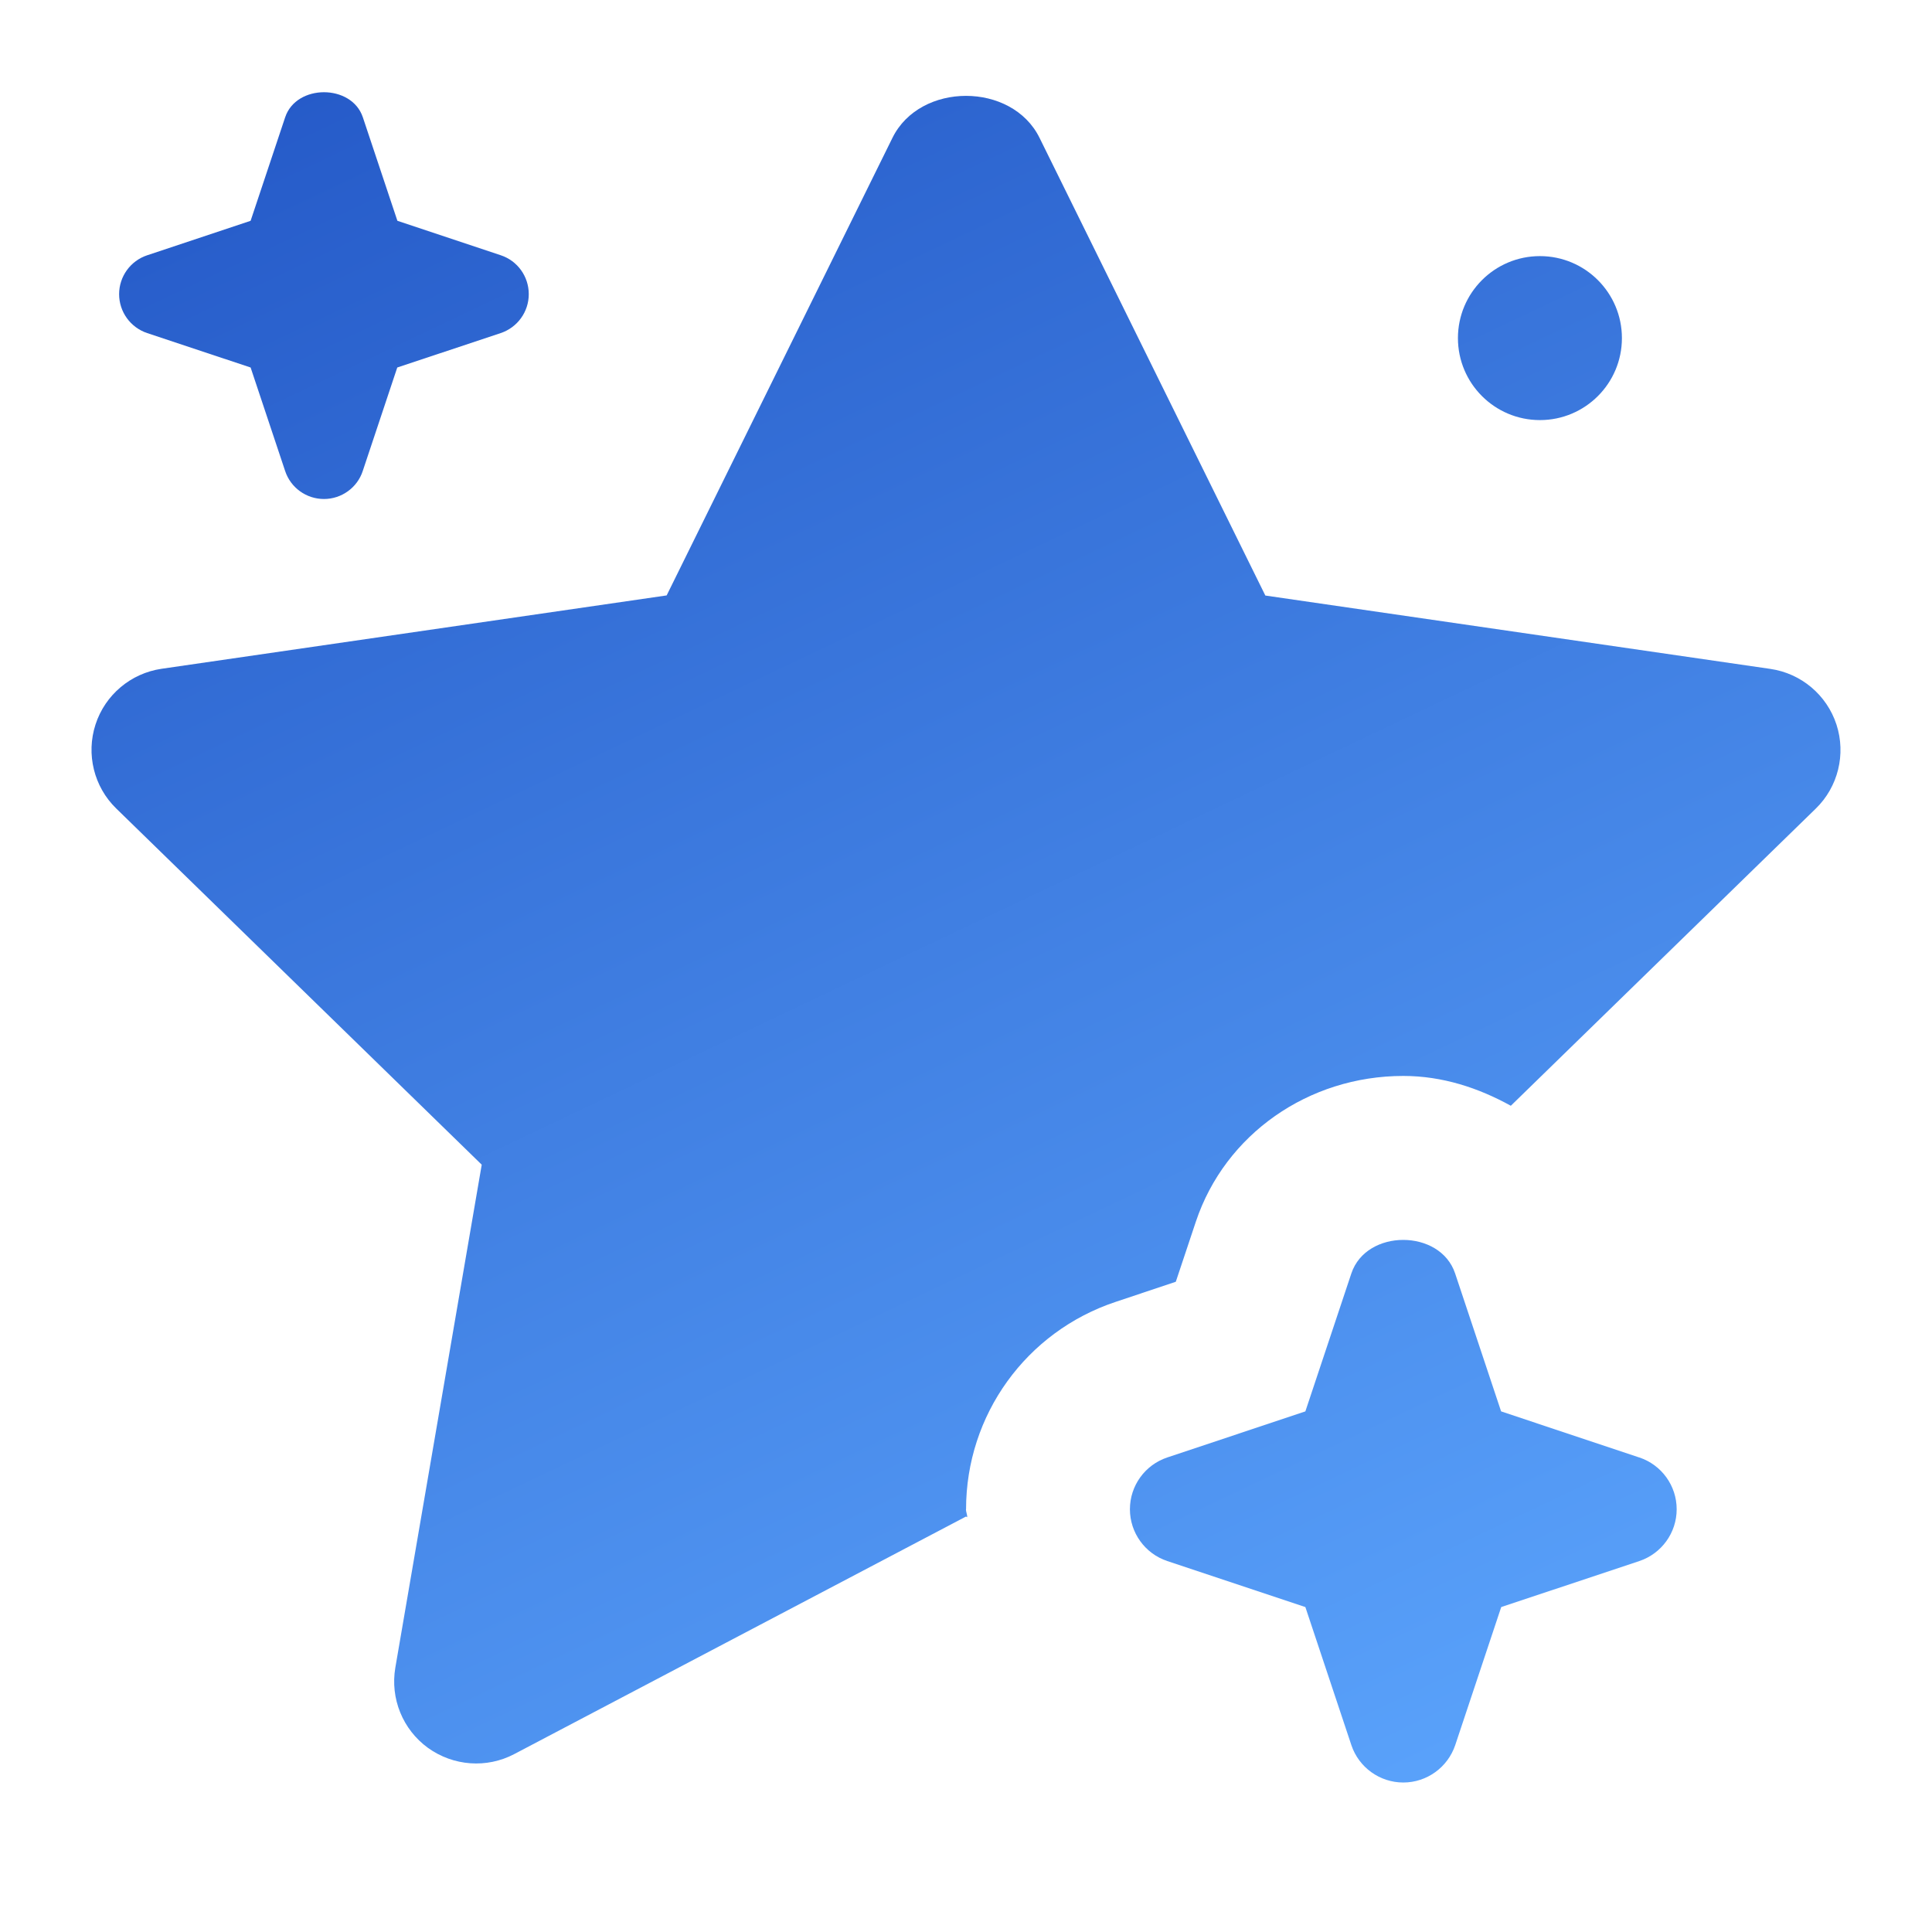 <svg width="32" height="32" viewBox="0 0 32 32" fill="none" xmlns="http://www.w3.org/2000/svg">
<path d="M8.295 4.228L6.582 3.657L6.01 1.943C5.825 1.389 4.907 1.389 4.723 1.943L4.151 3.657L2.438 4.228C2.161 4.32 1.973 4.579 1.973 4.872C1.973 5.166 2.161 5.424 2.438 5.517L4.151 6.087L4.723 7.802C4.815 8.079 5.074 8.265 5.366 8.265C5.657 8.265 5.918 8.077 6.008 7.802L6.58 6.087L8.293 5.517C8.57 5.424 8.758 5.166 8.758 4.872C8.758 4.579 8.572 4.32 8.295 4.228Z" fill="url(#paint0_linear_2349_15890)"/>
<path d="M16.001 24.998C16.001 23.435 16.997 22.056 18.479 21.563L19.475 21.23L19.808 20.232C20.292 18.788 21.671 17.821 23.243 17.821C23.893 17.821 24.49 18.02 25.024 18.315L30.074 13.394C30.445 13.034 30.577 12.492 30.418 12.002C30.258 11.511 29.833 11.153 29.322 11.079L20.958 9.864L17.218 2.283C16.761 1.356 15.239 1.356 14.782 2.283L11.042 9.862L2.677 11.077C2.167 11.151 1.741 11.509 1.582 12C1.423 12.491 1.555 13.032 1.926 13.392L7.979 19.291L6.548 27.621C6.461 28.132 6.67 28.646 7.088 28.95C7.508 29.252 8.06 29.294 8.518 29.053L15.999 25.119L16.021 25.13C16.021 25.084 15.999 25.043 15.999 24.998H16.001Z" fill="url(#paint1_linear_2349_15890)"/>
<path d="M27.15 24.14L24.863 23.377L24.101 21.091C23.853 20.352 22.631 20.352 22.383 21.091L21.621 23.377L19.334 24.14C18.965 24.263 18.715 24.608 18.715 24.998C18.715 25.387 18.965 25.733 19.334 25.856L21.621 26.618L22.383 28.905C22.506 29.274 22.854 29.524 23.243 29.524C23.632 29.524 23.978 29.274 24.103 28.905L24.865 26.618L27.152 25.856C27.521 25.733 27.771 25.387 27.771 24.998C27.771 24.608 27.521 24.263 27.152 24.14H27.15Z" fill="url(#paint2_linear_2349_15890)"/>
<path d="M25.506 6.958C26.256 6.958 26.864 6.35 26.864 5.6C26.864 4.85 26.256 4.242 25.506 4.242C24.756 4.242 24.148 4.85 24.148 5.6C24.148 6.35 24.756 6.958 25.506 6.958Z" fill="url(#paint3_linear_2349_15890)"/>
<defs>
<linearGradient id="paint0_linear_2349_15890" x1="1.154" y1="1.246" x2="17.55" y2="35.773" gradientUnits="userSpaceOnUse">
<stop stop-color="#2357C6"/>
<stop offset="1" stop-color="#5EA8FF"/>
</linearGradient>
<linearGradient id="paint1_linear_2349_15890" x1="1.154" y1="1.246" x2="17.55" y2="35.773" gradientUnits="userSpaceOnUse">
<stop stop-color="#2357C6"/>
<stop offset="1" stop-color="#5EA8FF"/>
</linearGradient>
<linearGradient id="paint2_linear_2349_15890" x1="1.154" y1="1.246" x2="17.55" y2="35.773" gradientUnits="userSpaceOnUse">
<stop stop-color="#2357C6"/>
<stop offset="1" stop-color="#5EA8FF"/>
</linearGradient>
<linearGradient id="paint3_linear_2349_15890" x1="1.154" y1="1.246" x2="17.55" y2="35.773" gradientUnits="userSpaceOnUse">
<stop stop-color="#2357C6"/>
<stop offset="1" stop-color="#5EA8FF"/>
</linearGradient>
</defs>
</svg>
